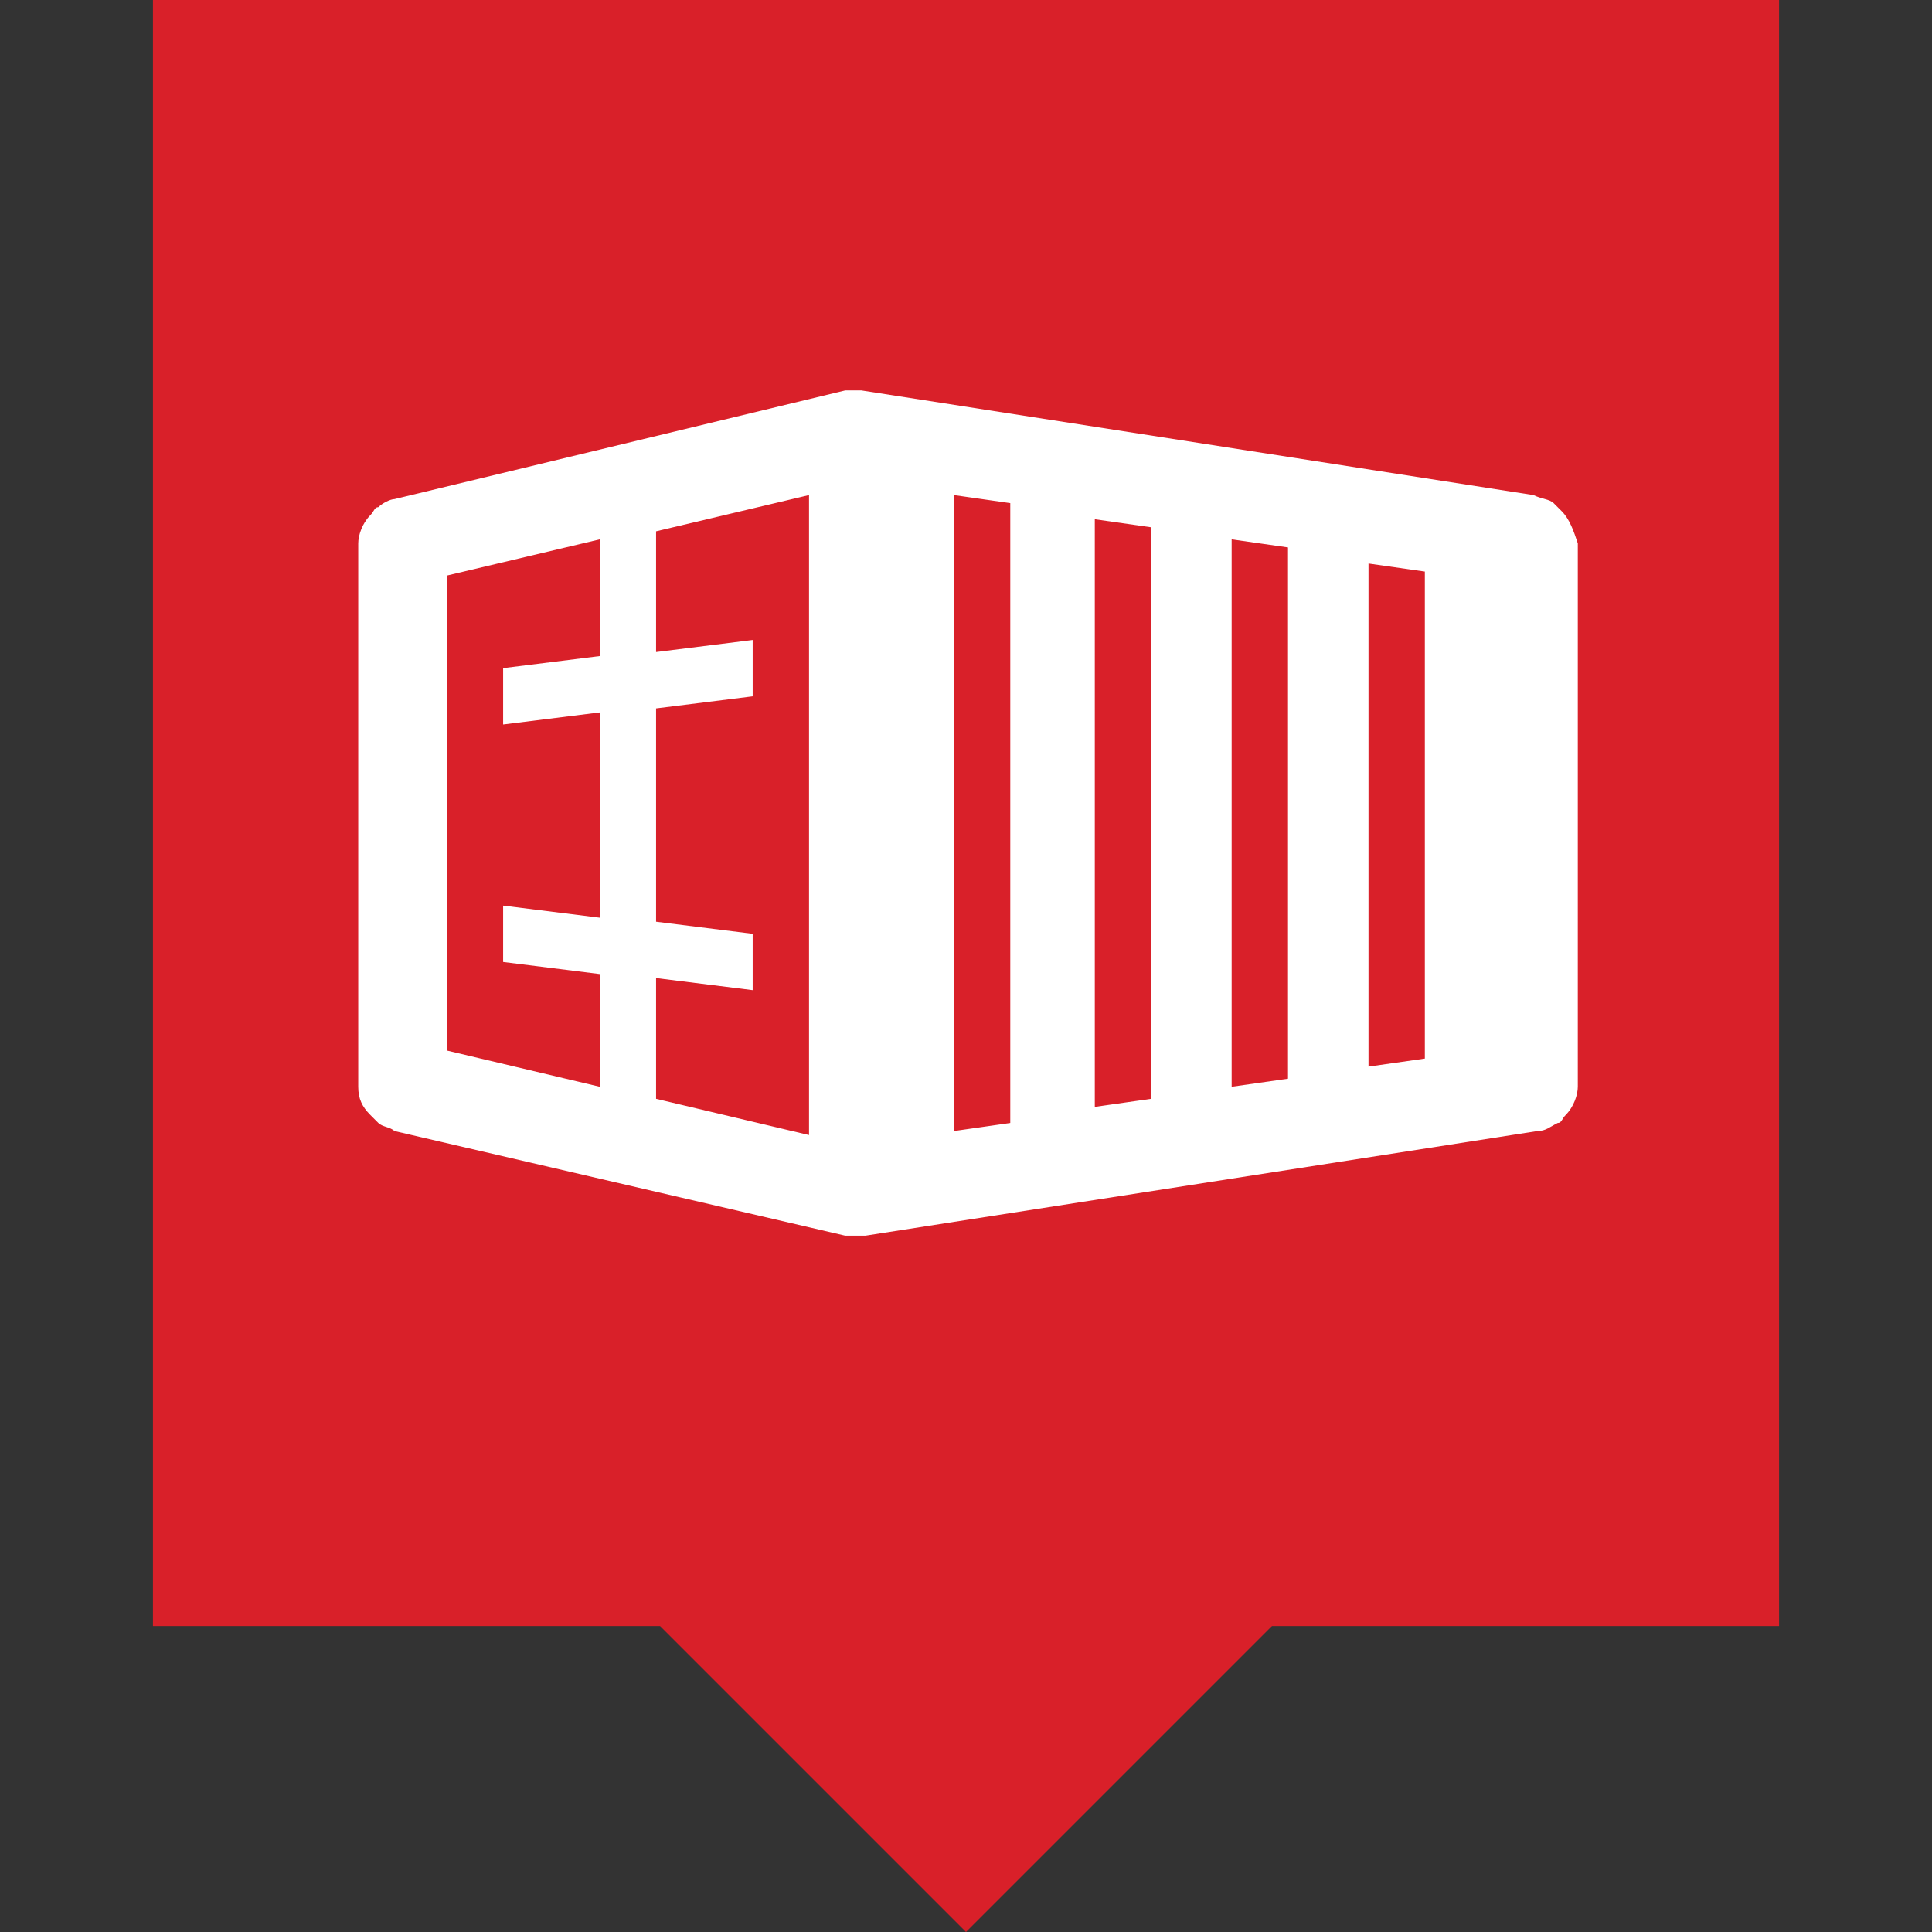 <?xml version="1.0" encoding="utf-8"?>
<!-- Generator: Adobe Illustrator 25.4.1, SVG Export Plug-In . SVG Version: 6.00 Build 0)  -->
<svg version="1.1" id="Ebene_1" xmlns="http://www.w3.org/2000/svg" xmlns:xlink="http://www.w3.org/1999/xlink" x="0px" y="0px"
	 width="48px" height="48px" viewBox="0 0 48 48" style="enable-background:new 0 0 48 48;" xml:space="preserve">
<rect x="0" y="0" width="48" height="48" fill="#333333" stroke="none"/>
<style type="text/css">
	.st0{fill:#005D0A;}
	.st1{fill:#FFFFFF;}
	.st2{fill:#D92029;}
	.st3{fill-rule:evenodd;clip-rule:evenodd;fill:#FFFFFF;}
</style>
<g>
	<path class="st1" d="M32.9,12.8l1.2,0.5l0.4-0.8L24.1,7.9l-10.4,4.6l0.4,0.8l1.2-0.5v10.5h-1.8v0.9h1.8H19h10.2h3.7h1.8v-0.9h-1.8
		V12.8z M20,23.3v-6.5h8.3v6.5H20z M29.2,23.3v-7.4H19v7.4h-2.8V12.4l7.9-3.5l7.9,3.5v10.9H29.2z"/>
	<polygon class="st1" points="19,15 20,15 20,13.6 21.4,13.6 21.4,12.7 19,12.7 	"/>
	<polygon class="st1" points="22.7,15 23.7,15 23.7,13.6 25,13.6 25,12.7 22.7,12.7 	"/>
	<polygon class="st1" points="26.4,15 27.4,15 27.4,13.6 28.7,13.6 28.7,12.7 26.4,12.7 	"/>
	<polygon class="st1" points="24.1,6 12.8,11.1 13.2,12 24.1,7 35.1,12 35.4,11.1 	"/>
	<rect x="20.9" y="17.8" class="st1" width="6.5" height="0.9"/>
	<rect x="20.9" y="19.6" class="st1" width="6.5" height="0.9"/>
	<rect x="20.9" y="21.5" class="st1" width="6.5" height="0.9"/>
</g>
<rect x="3.8" class="st2" width="40.4" height="40.4"/>
<polygon class="st2" points="24,48 20,44 16,40 24,40 32,40 28,44 "/>
<path class="st1" d="M38.8,12.7c-0.1-0.1-0.1-0.1-0.2-0.2c-0.1-0.1-0.3-0.1-0.5-0.2L21.4,9.7c-0.1,0-0.3,0-0.4,0L9.8,12.4
	c-0.1,0-0.3,0.1-0.4,0.2c-0.1,0-0.1,0.1-0.2,0.2c-0.2,0.2-0.3,0.5-0.3,0.7V27v0v0c0,0.3,0.1,0.5,0.3,0.7c0.1,0.1,0.1,0.1,0.2,0.2
	C9.5,28,9.7,28,9.8,28.1L21,30.7c0.1,0,0.2,0,0.3,0c0.1,0,0.1,0,0.2,0l16.7-2.6c0.2,0,0.3-0.1,0.5-0.2c0.1,0,0.1-0.1,0.2-0.2
	c0.2-0.2,0.3-0.5,0.3-0.7v0l0,0V13.5l0,0v0C39.1,13.2,39,12.9,38.8,12.7z M14.9,16.3l-2.4,0.3v1.4l2.4-0.3v5.1l-2.4-0.3v1.4l2.4,0.3
	V27l-3.8-0.9V14.3l3.8-0.9V16.3z M20.1,28.2l-3.8-0.9v-3l2.4,0.3v-1.4l-2.4-0.3v-5.3l2.4-0.3v-1.4l-2.4,0.3v-3l3.8-0.9V28.2z
	 M25.1,27.9l-1.4,0.2V12.3l1.4,0.2V27.9z M28.6,27.3l-1.4,0.2V12.9l1.4,0.2V27.3z M32,26.8L30.6,27V13.4l1.4,0.2V26.8z M35.4,26.3
	l-1.4,0.2V14l1.4,0.2V26.3z"/>
</svg>
